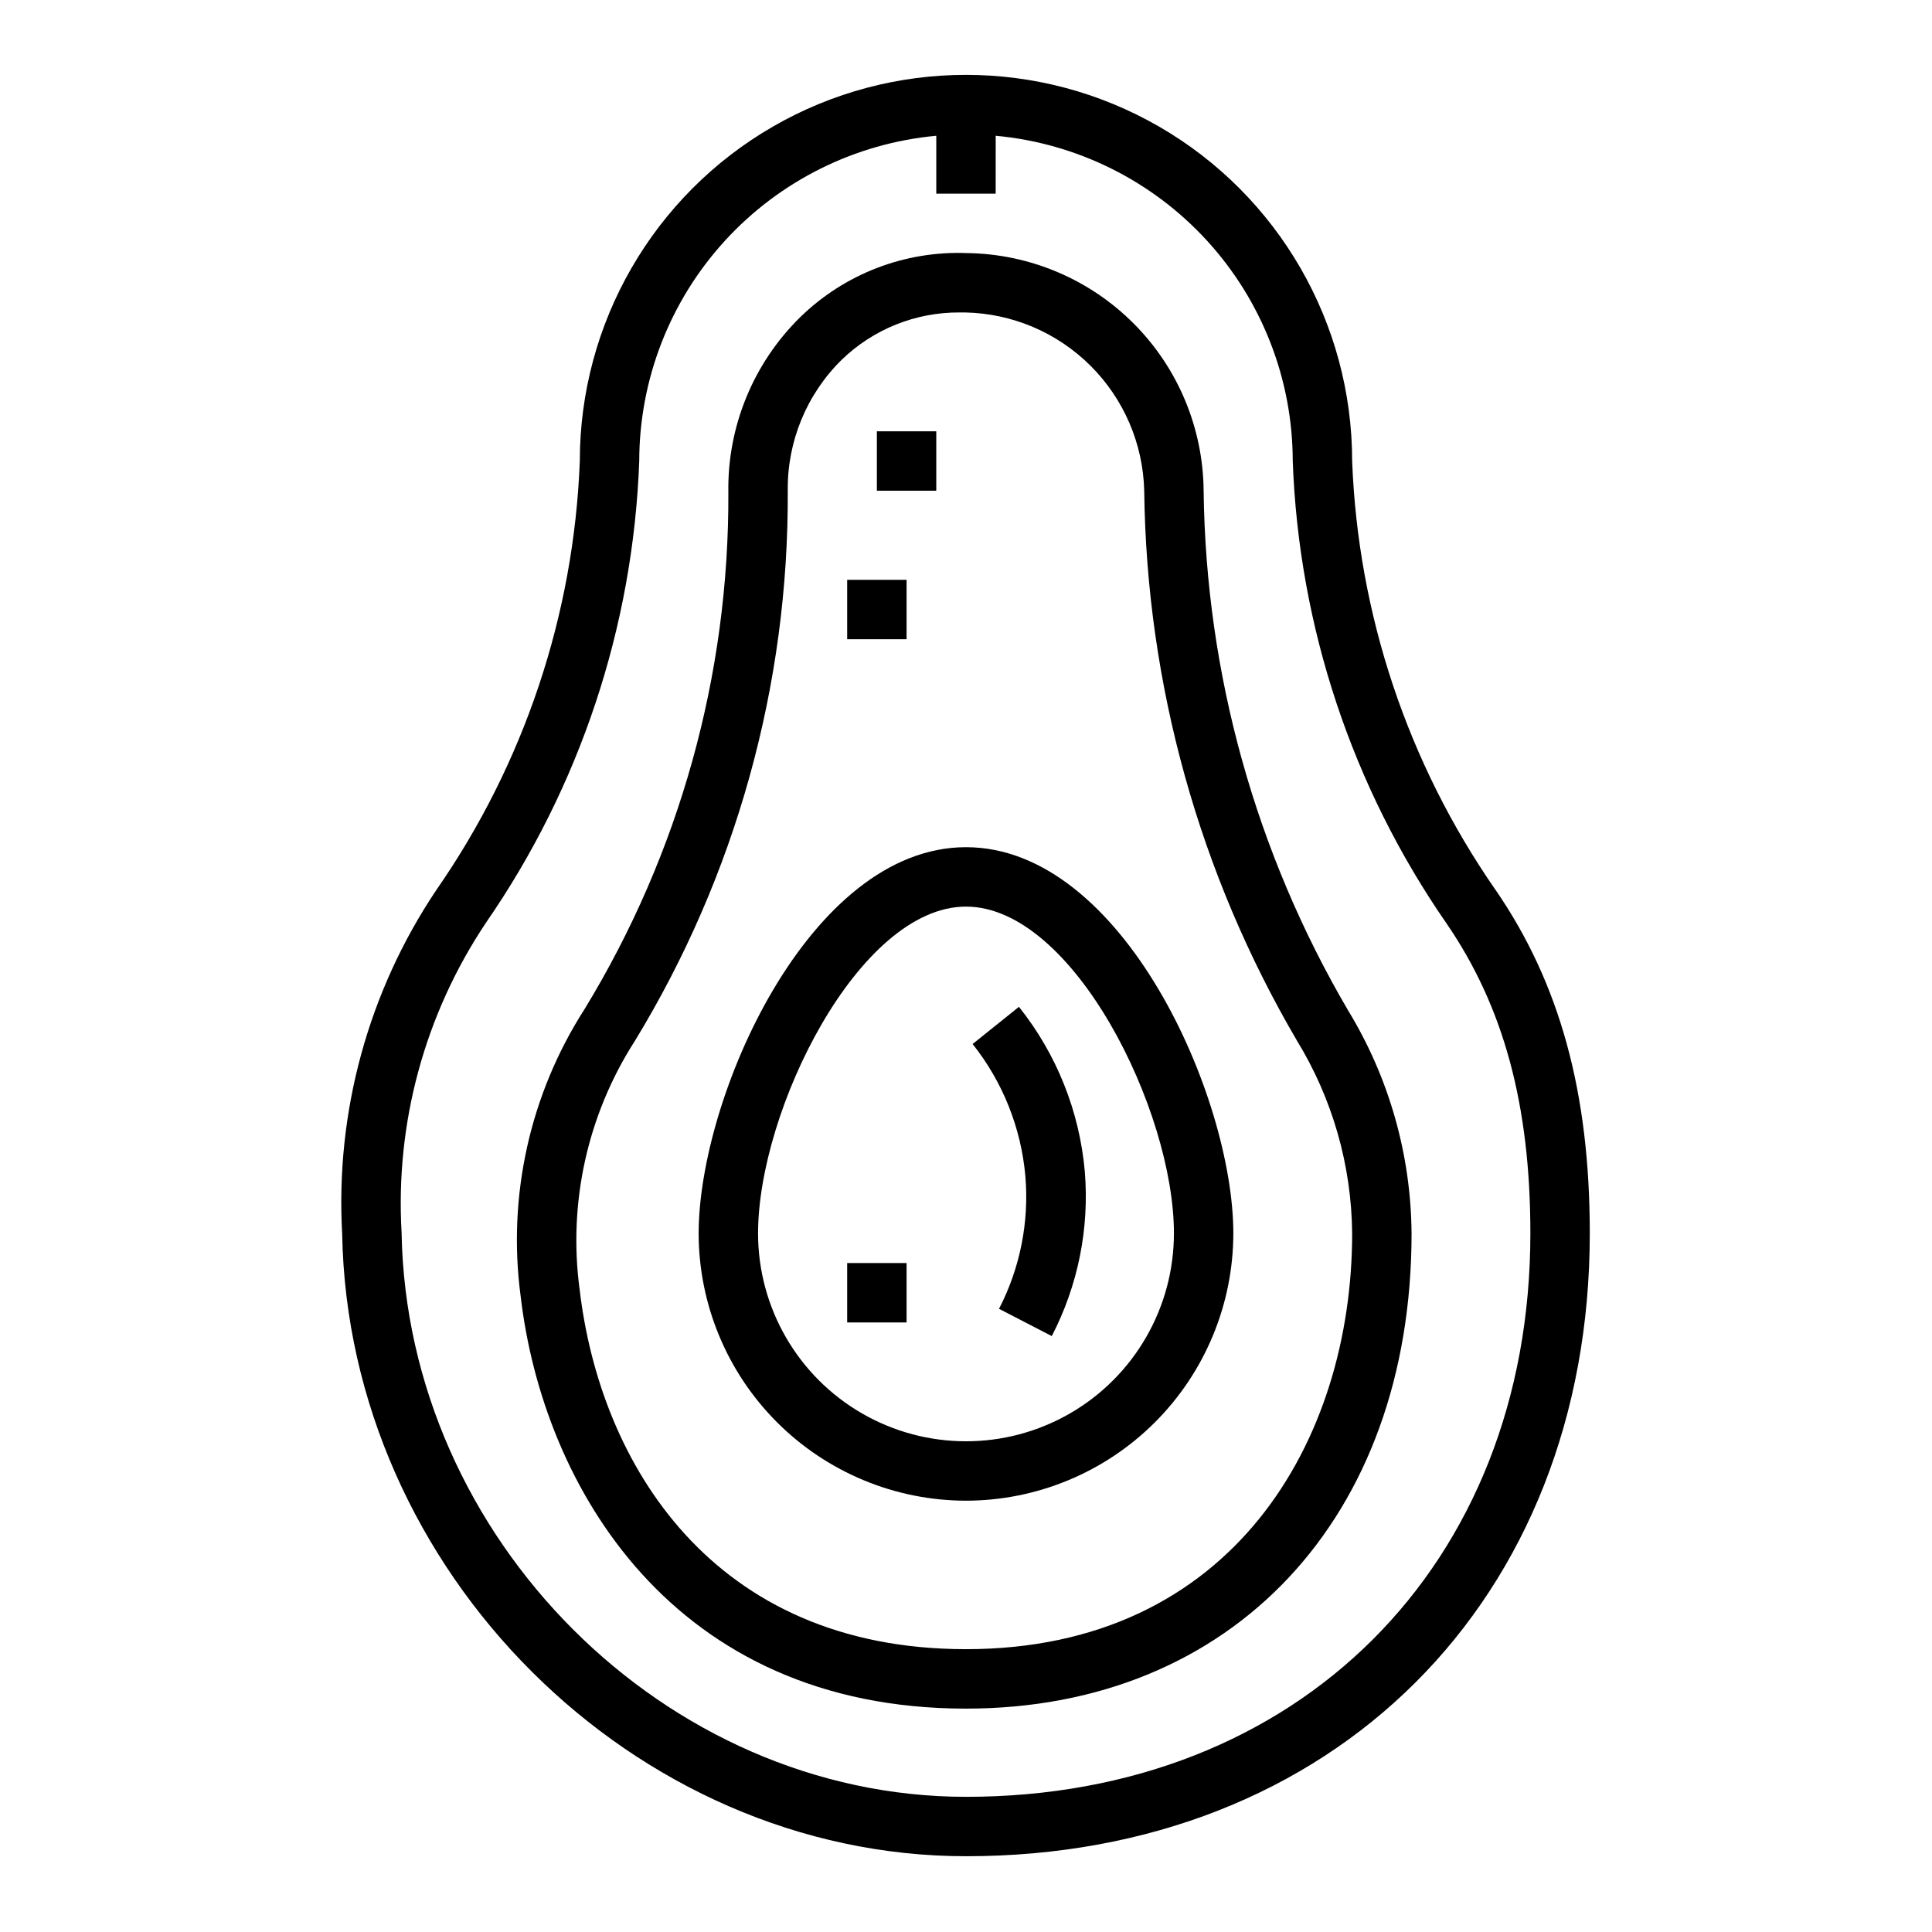 <?xml version="1.0" encoding="UTF-8"?>
<!-- Uploaded to: ICON Repo, www.svgrepo.com, Generator: ICON Repo Mixer Tools -->
<svg fill="#000000" width="800px" height="800px" version="1.1" viewBox="144 144 512 512" xmlns="http://www.w3.org/2000/svg">
 <g>
  <path d="m400 635.92c97.328 0 165.31-67.879 165.31-165.08 0-37.312-7.941-66.25-25-91.047l-0.004 0.004c-23.238-33.48-36.414-72.906-37.973-113.62 0-36.562-19.508-70.348-51.168-88.629-31.664-18.277-70.676-18.277-102.34 0-31.664 18.281-51.168 52.066-51.168 88.629-1.566 40.738-14.754 80.176-38.008 113.66-18.023 26.852-26.789 58.852-24.969 91.141 1.574 89.41 77.254 164.94 165.31 164.94zm-127.31-247.25c24.988-36.109 39.117-78.617 40.715-122.5 0.027-21.594 8.113-42.395 22.676-58.336 14.559-15.941 34.547-25.875 56.043-27.855v15.34h15.742l0.004-15.34c21.5 1.98 41.484 11.914 56.047 27.855 14.559 15.941 22.645 36.742 22.672 58.336 1.602 43.898 15.742 86.418 40.746 122.54 15.145 22.055 22.23 48.16 22.23 82.137 0 87.922-61.504 149.33-149.57 149.33-79.664 0-148.14-68.445-149.57-149.46h0.004c-1.703-29.043 6.113-57.848 22.262-82.043z"/>
  <path d="m400 596.8c70.629 0 118.08-50.617 118.08-125.95h-0.004c-0.156-20.867-5.977-41.297-16.836-59.113-24.496-41.793-37.684-89.246-38.266-137.69-0.145-16.617-6.789-32.52-18.52-44.293-11.73-11.773-27.605-18.48-44.223-18.684-16.418-0.641-32.379 5.492-44.145 16.965-12.453 12.215-19.348 29.008-19.066 46.453 0.234 48.309-12.965 95.73-38.125 136.97-14.453 22.535-20.453 49.465-16.926 76.004 5.898 50.461 40.344 109.34 118.03 109.34zm-87.828-176.82c26.816-43.934 40.871-94.465 40.594-145.94-0.164-13.023 4.992-25.551 14.281-34.684 8.379-8.121 19.613-12.629 31.281-12.551h1.434c12.473 0.246 24.367 5.293 33.211 14.094 8.844 8.797 13.949 20.668 14.258 33.141 0.605 51.254 14.547 101.47 40.453 145.7 9.422 15.391 14.484 33.051 14.652 51.098 0 54.859-31.645 110.21-102.34 110.21-67.266 0-97-49.27-102.39-95.379h-0.004c-3.066-22.93 2.094-46.203 14.566-65.691z"/>
  <path d="m400 541.7c18.781-0.023 36.789-7.496 50.07-20.777s20.754-31.289 20.777-50.07c0-35.945-29.215-102.34-70.848-102.34-41.637 0-70.848 66.395-70.848 102.34h-0.004c0.023 18.781 7.496 36.789 20.777 50.07s31.289 20.754 50.074 20.777zm0-157.44c28.41 0 55.105 54.02 55.105 86.594h-0.004c0 19.688-10.5 37.879-27.551 47.719-17.051 9.844-38.055 9.844-55.105 0-17.047-9.84-27.551-28.031-27.551-47.719 0-32.574 26.695-86.594 55.105-86.594z"/>
  <path d="m408.75 490.85 13.98 7.227c6.961-13.43 9.996-28.547 8.754-43.625-1.406-15.945-7.477-31.121-17.453-43.633l-12.281 9.855c8.008 10.066 12.871 22.27 13.988 35.086 1.016 12.121-1.406 24.285-6.988 35.09z"/>
  <path d="m368.51 478.72h15.742v15.742h-15.742z"/>
  <path d="m376.38 258.3h15.742v15.742h-15.742z"/>
  <path d="m368.51 297.66h15.742v15.742h-15.742z"/>
 </g>
</svg>
